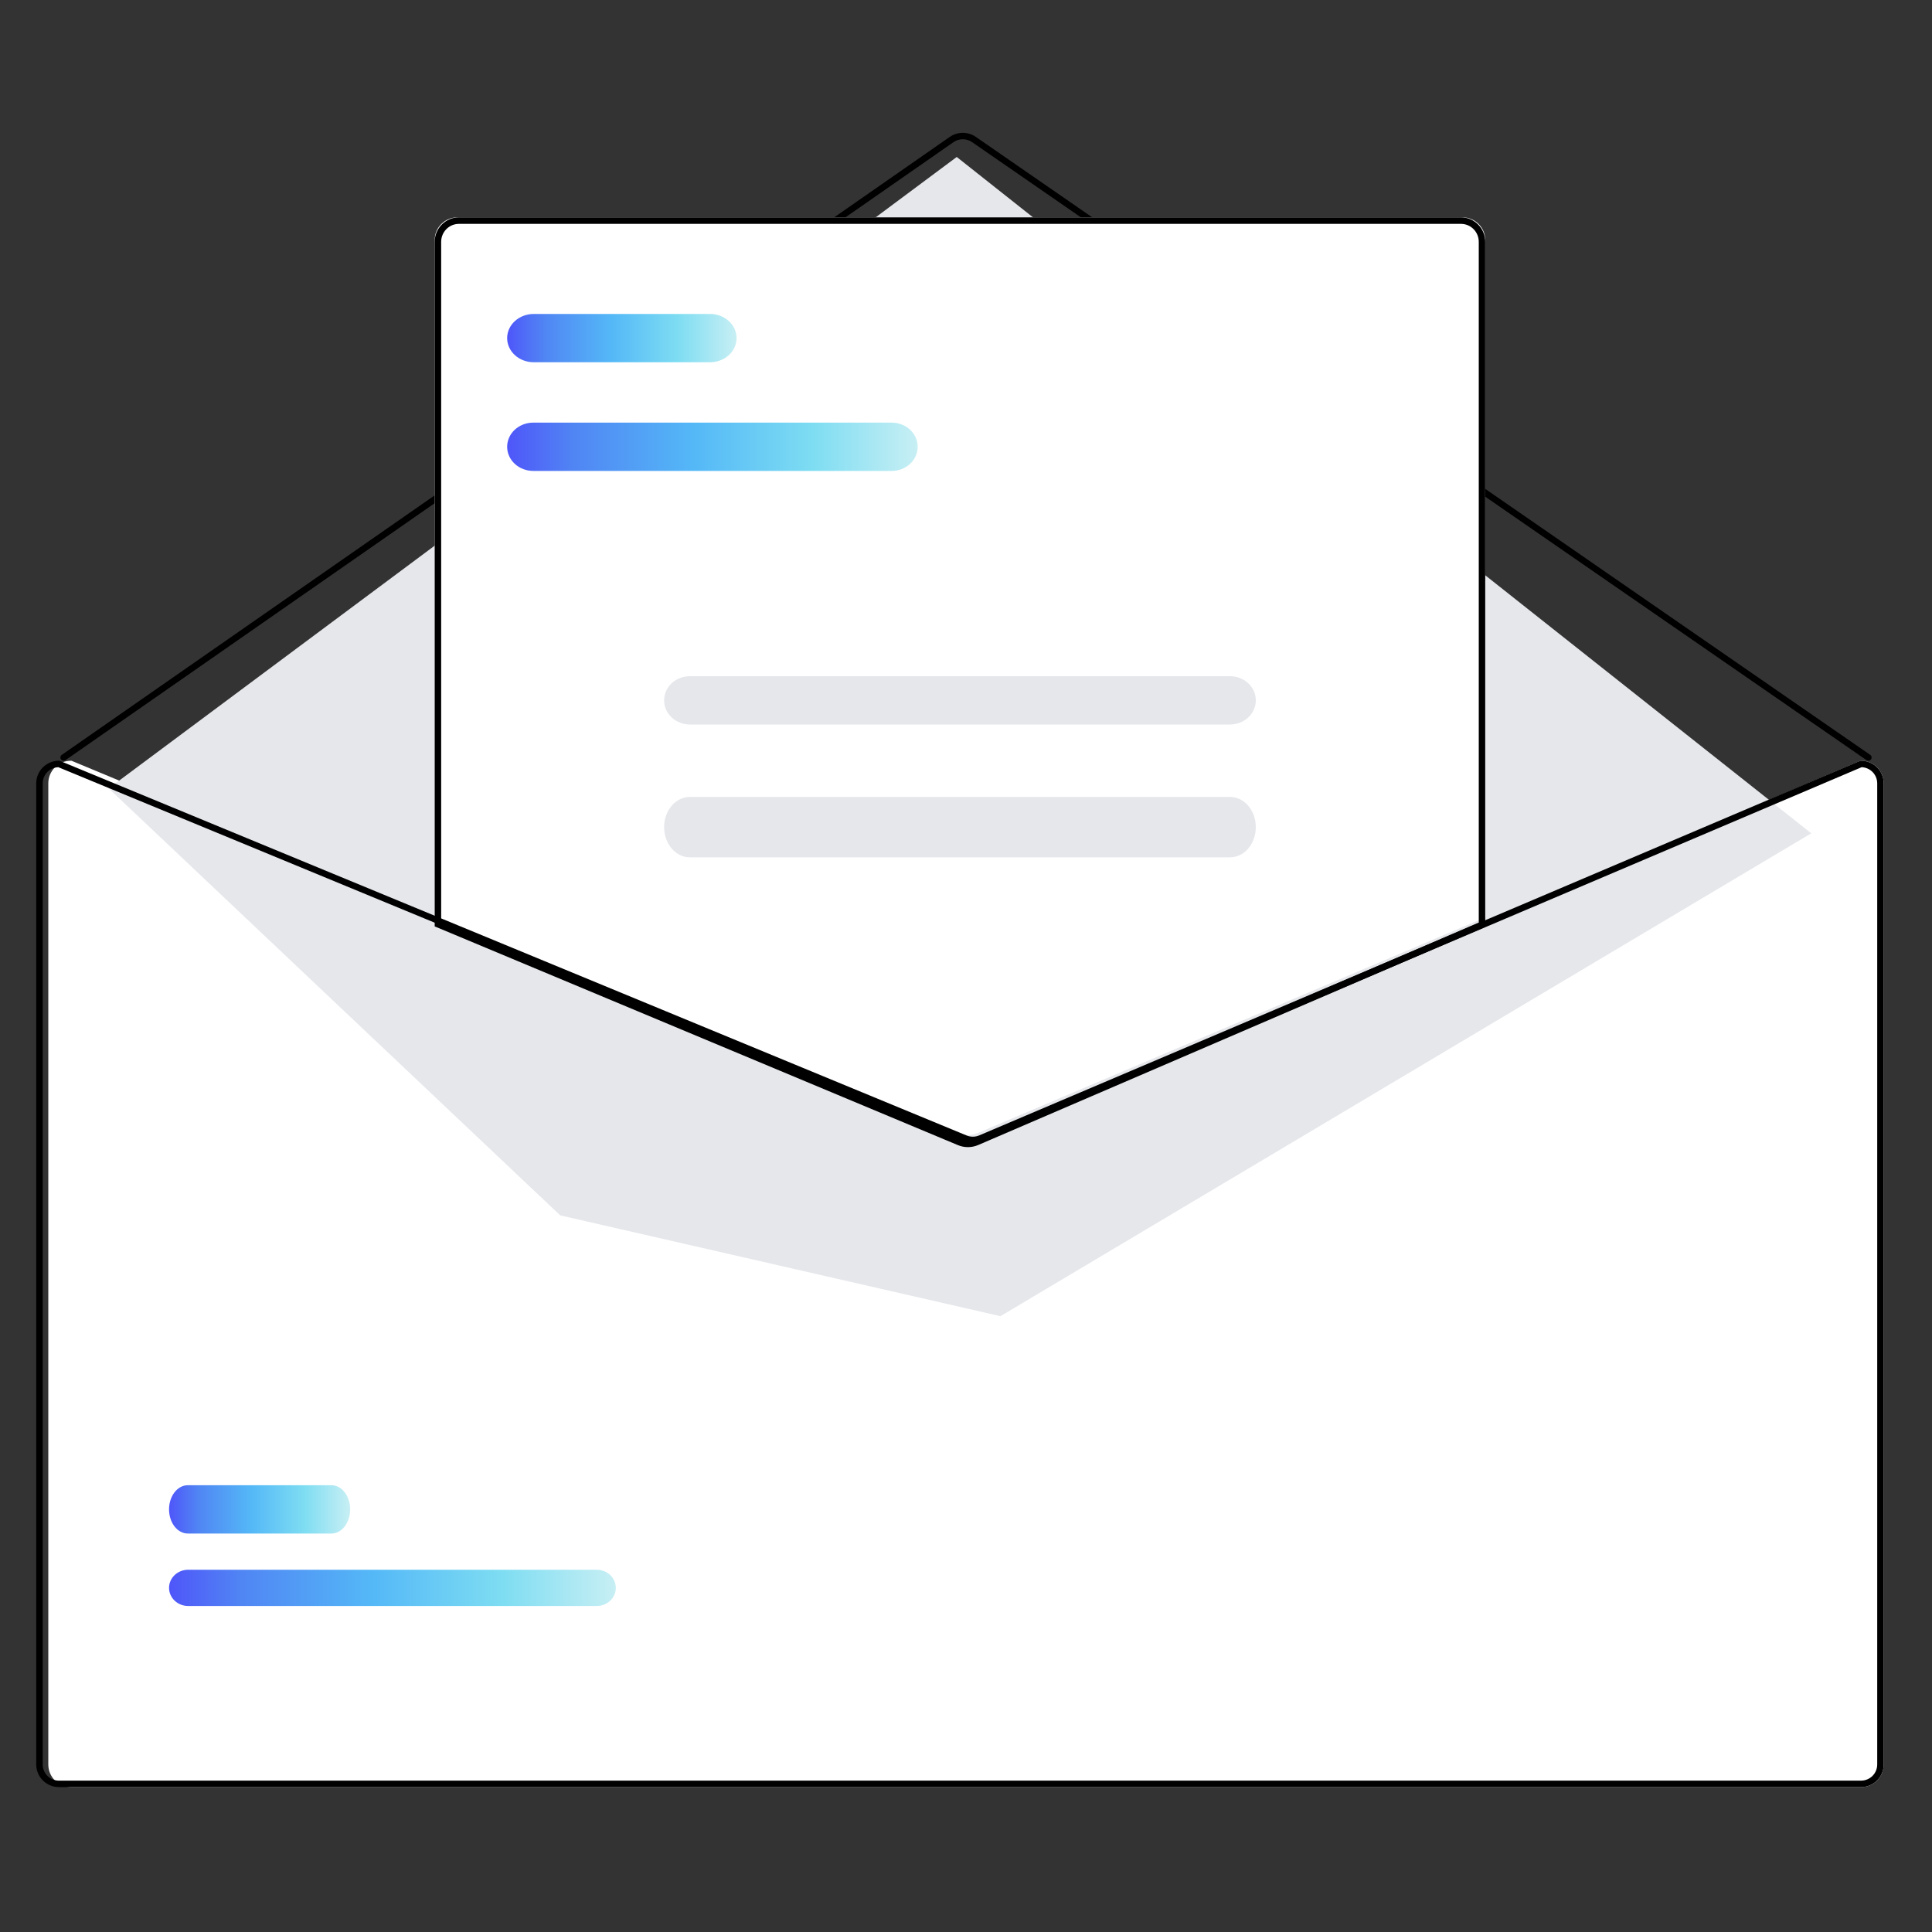 <svg width="160" height="160" viewBox="0 0 160 160" fill="none" xmlns="http://www.w3.org/2000/svg">
<rect x="0" y="0" width="160" height="160" fill="#333333" stroke="none"/>
<path d="M154.133 63H154.08L123.467 76.103L81.581 94.03C81.418 94.099 81.242 94.135 81.064 94.136C80.887 94.137 80.711 94.103 80.547 94.036L37.333 76.065L5.968 63.021L5.92 63H5.867C5.372 63.001 4.897 63.198 4.547 63.549C4.197 63.899 4.001 64.375 4 64.871V146.129C4.001 146.625 4.197 147.101 4.547 147.451C4.897 147.802 5.372 147.999 5.867 148H154.133C154.628 147.999 155.103 147.802 155.453 147.451C155.803 147.101 155.999 146.625 156 146.129V64.871C155.999 64.375 155.803 63.899 155.453 63.549C155.103 63.198 154.628 63.001 154.133 63Z" fill="white"/>
<path d="M154.732 63C154.677 63 154.624 62.983 154.579 62.952L80.5 11.768C80.275 11.614 80.007 11.531 79.733 11.531C79.459 11.532 79.191 11.615 78.966 11.771L5.421 62.952C5.363 62.992 5.291 63.008 5.221 62.995C5.151 62.983 5.089 62.944 5.049 62.886C5.008 62.829 4.992 62.758 5.004 62.688C5.016 62.619 5.055 62.557 5.113 62.517L78.658 11.336C78.973 11.118 79.348 11.001 79.732 11C80.116 10.999 80.491 11.115 80.807 11.332L154.885 62.516C154.932 62.548 154.967 62.595 154.986 62.648C155.004 62.702 155.005 62.76 154.988 62.814C154.971 62.868 154.937 62.915 154.891 62.949C154.845 62.982 154.789 63 154.732 63Z" fill="black"/>
<path d="M9 65.291L79.233 13L150 69.011L82.852 109L46.397 100.653L9 65.291Z" fill="#E5E7EB"/>
<path d="M49.417 133H15.583C15.164 133.001 14.761 132.843 14.465 132.562C14.168 132.281 14.001 131.9 14 131.502C13.999 131.104 14.165 130.723 14.461 130.441C14.757 130.159 15.159 130.001 15.578 130H49.417C49.836 129.999 50.239 130.157 50.535 130.438C50.832 130.719 50.999 131.1 51 131.498C51.001 131.896 50.835 132.277 50.539 132.559C50.243 132.841 49.841 132.999 49.422 133H49.417Z" fill="url(#paint0_linear_44_4336)"/>
<path d="M27.447 127H15.55C15.14 127 14.746 126.79 14.455 126.416C14.164 126.041 14.001 125.533 14 125.003C13.999 124.473 14.162 123.964 14.452 123.588C14.742 123.213 15.135 123.001 15.546 123H27.447C27.651 122.999 27.853 123.051 28.041 123.151C28.229 123.251 28.4 123.398 28.544 123.583C28.688 123.769 28.803 123.989 28.881 124.232C28.959 124.474 29 124.734 29 124.997C29 125.26 28.96 125.52 28.883 125.763C28.805 126.006 28.691 126.227 28.547 126.413C28.404 126.599 28.233 126.746 28.045 126.847C27.857 126.948 27.656 127 27.452 127H27.447Z" fill="url(#paint1_linear_44_4336)"/>
<path d="M80.16 94C79.896 94 79.635 93.949 79.39 93.85L36 75.938V19.87C36.001 19.374 36.199 18.899 36.551 18.548C36.904 18.198 37.381 18.001 37.88 18H121.12C121.619 18.001 122.096 18.198 122.449 18.548C122.801 18.899 122.999 19.374 123 19.87V75.977L122.918 76.012L80.954 93.841C80.703 93.946 80.433 94 80.16 94Z" fill="white"/>
<path d="M80.159 95C79.878 95 79.6 94.945 79.34 94.838L36 76.72V20.023C36.001 19.487 36.212 18.972 36.589 18.593C36.965 18.214 37.475 18.001 38.008 18H120.992C121.525 18.001 122.035 18.214 122.411 18.593C122.788 18.972 122.999 19.487 123 20.023V76.758L81.002 94.829C80.735 94.942 80.448 95 80.159 95ZM36.535 76.359L79.544 94.34C79.945 94.504 80.394 94.501 80.793 94.332L122.465 76.402V20.023C122.464 19.63 122.309 19.253 122.033 18.974C121.757 18.696 121.383 18.54 120.992 18.54H38.008C37.617 18.54 37.243 18.696 36.967 18.974C36.691 19.253 36.536 19.63 36.535 20.023L36.535 76.359Z" fill="black"/>
<path d="M154.121 63H154.067L123.253 76.103L81.092 94.03C80.927 94.099 80.75 94.135 80.572 94.136C80.393 94.137 80.216 94.103 80.05 94.036L36.553 76.065L4.981 63.021L4.933 63H4.879C4.381 63.001 3.903 63.198 3.551 63.549C3.199 63.899 3.001 64.375 3 64.871V146.129C3.001 146.625 3.199 147.101 3.551 147.451C3.903 147.802 4.381 147.999 4.879 148H154.121C154.619 147.999 155.097 147.802 155.449 147.451C155.801 147.101 155.999 146.625 156 146.129V64.871C155.999 64.375 155.801 63.899 155.449 63.549C155.097 63.198 154.619 63.001 154.121 63ZM155.463 146.129C155.463 146.483 155.322 146.823 155.07 147.074C154.818 147.324 154.477 147.465 154.121 147.465H4.879C4.523 147.465 4.182 147.324 3.93 147.074C3.678 146.823 3.537 146.483 3.537 146.129V64.871C3.537 64.525 3.672 64.193 3.913 63.944C4.153 63.695 4.481 63.548 4.828 63.535L36.553 76.643L79.844 94.53C80.312 94.72 80.837 94.717 81.304 94.522L123.253 76.683L154.175 63.535C154.521 63.55 154.848 63.697 155.088 63.946C155.328 64.195 155.462 64.526 155.463 64.871V146.129Z" fill="black"/>
<path d="M73.844 39H44.156C43.584 38.999 43.036 38.788 42.631 38.413C42.227 38.038 42 37.53 42 37C42 36.47 42.227 35.962 42.631 35.587C43.036 35.212 43.584 35.001 44.156 35H73.844C74.416 35.001 74.964 35.212 75.369 35.587C75.773 35.962 76 36.47 76 37C76 37.53 75.773 38.038 75.369 38.413C74.964 38.788 74.416 38.999 73.844 39Z" fill="url(#paint2_linear_44_4336)"/>
<path d="M58.797 30H44.203C43.619 30 43.058 29.789 42.645 29.414C42.232 29.039 42 28.53 42 28C42 27.47 42.232 26.961 42.645 26.586C43.058 26.211 43.619 26 44.203 26H58.797C59.381 26 59.942 26.211 60.355 26.586C60.768 26.961 61 27.47 61 28C61 28.53 60.768 29.039 60.355 29.414C59.942 29.789 59.381 30 58.797 30Z" fill="url(#paint3_linear_44_4336)"/>
<path d="M101.872 60H57.128C56.563 59.999 56.022 59.788 55.623 59.413C55.224 59.038 55 58.53 55 58C55 57.47 55.224 56.962 55.623 56.587C56.022 56.212 56.563 56.001 57.128 56H101.872C102.437 56.001 102.978 56.212 103.377 56.587C103.776 56.962 104 57.47 104 58C104 58.53 103.776 59.038 103.377 59.413C102.978 59.788 102.437 59.999 101.872 60Z" fill="#E5E7EB"/>
<path d="M101.87 71H57.13C56.565 71 56.023 70.737 55.624 70.268C55.224 69.799 55 69.163 55 68.5C55 67.837 55.224 67.201 55.624 66.732C56.023 66.263 56.565 66 57.13 66H101.87C102.435 66 102.976 66.263 103.376 66.732C103.776 67.201 104 67.837 104 68.5C104 69.163 103.776 69.799 103.376 70.268C102.976 70.737 102.435 71 101.87 71Z" fill="#E5E7EB"/>
<defs>
<linearGradient id="paint0_linear_44_4336" x1="14.014" y1="131.5" x2="51.043" y2="131.5" gradientUnits="userSpaceOnUse">
<stop stop-color="#4F56F9"/>
<stop offset="0.161" stop-color="#5085F4"/>
<stop offset="0.453" stop-color="#54B8F7"/>
<stop offset="0.745" stop-color="#7EDDF2"/>
<stop offset="1" stop-color="#C8EFF4"/>
</linearGradient>
<linearGradient id="paint1_linear_44_4336" x1="14.006" y1="125" x2="29.018" y2="125" gradientUnits="userSpaceOnUse">
<stop stop-color="#4F56F9"/>
<stop offset="0.161" stop-color="#5085F4"/>
<stop offset="0.453" stop-color="#54B8F7"/>
<stop offset="0.745" stop-color="#7EDDF2"/>
<stop offset="1" stop-color="#C8EFF4"/>
</linearGradient>
<linearGradient id="paint2_linear_44_4336" x1="42.013" y1="37" x2="76.04" y2="37" gradientUnits="userSpaceOnUse">
<stop stop-color="#4F56F9"/>
<stop offset="0.161" stop-color="#5085F4"/>
<stop offset="0.453" stop-color="#54B8F7"/>
<stop offset="0.745" stop-color="#7EDDF2"/>
<stop offset="1" stop-color="#C8EFF4"/>
</linearGradient>
<linearGradient id="paint3_linear_44_4336" x1="42.007" y1="28" x2="61.022" y2="28" gradientUnits="userSpaceOnUse">
<stop stop-color="#4F56F9"/>
<stop offset="0.161" stop-color="#5085F4"/>
<stop offset="0.453" stop-color="#54B8F7"/>
<stop offset="0.745" stop-color="#7EDDF2"/>
<stop offset="1" stop-color="#C8EFF4"/>
</linearGradient>
</defs>
</svg>
